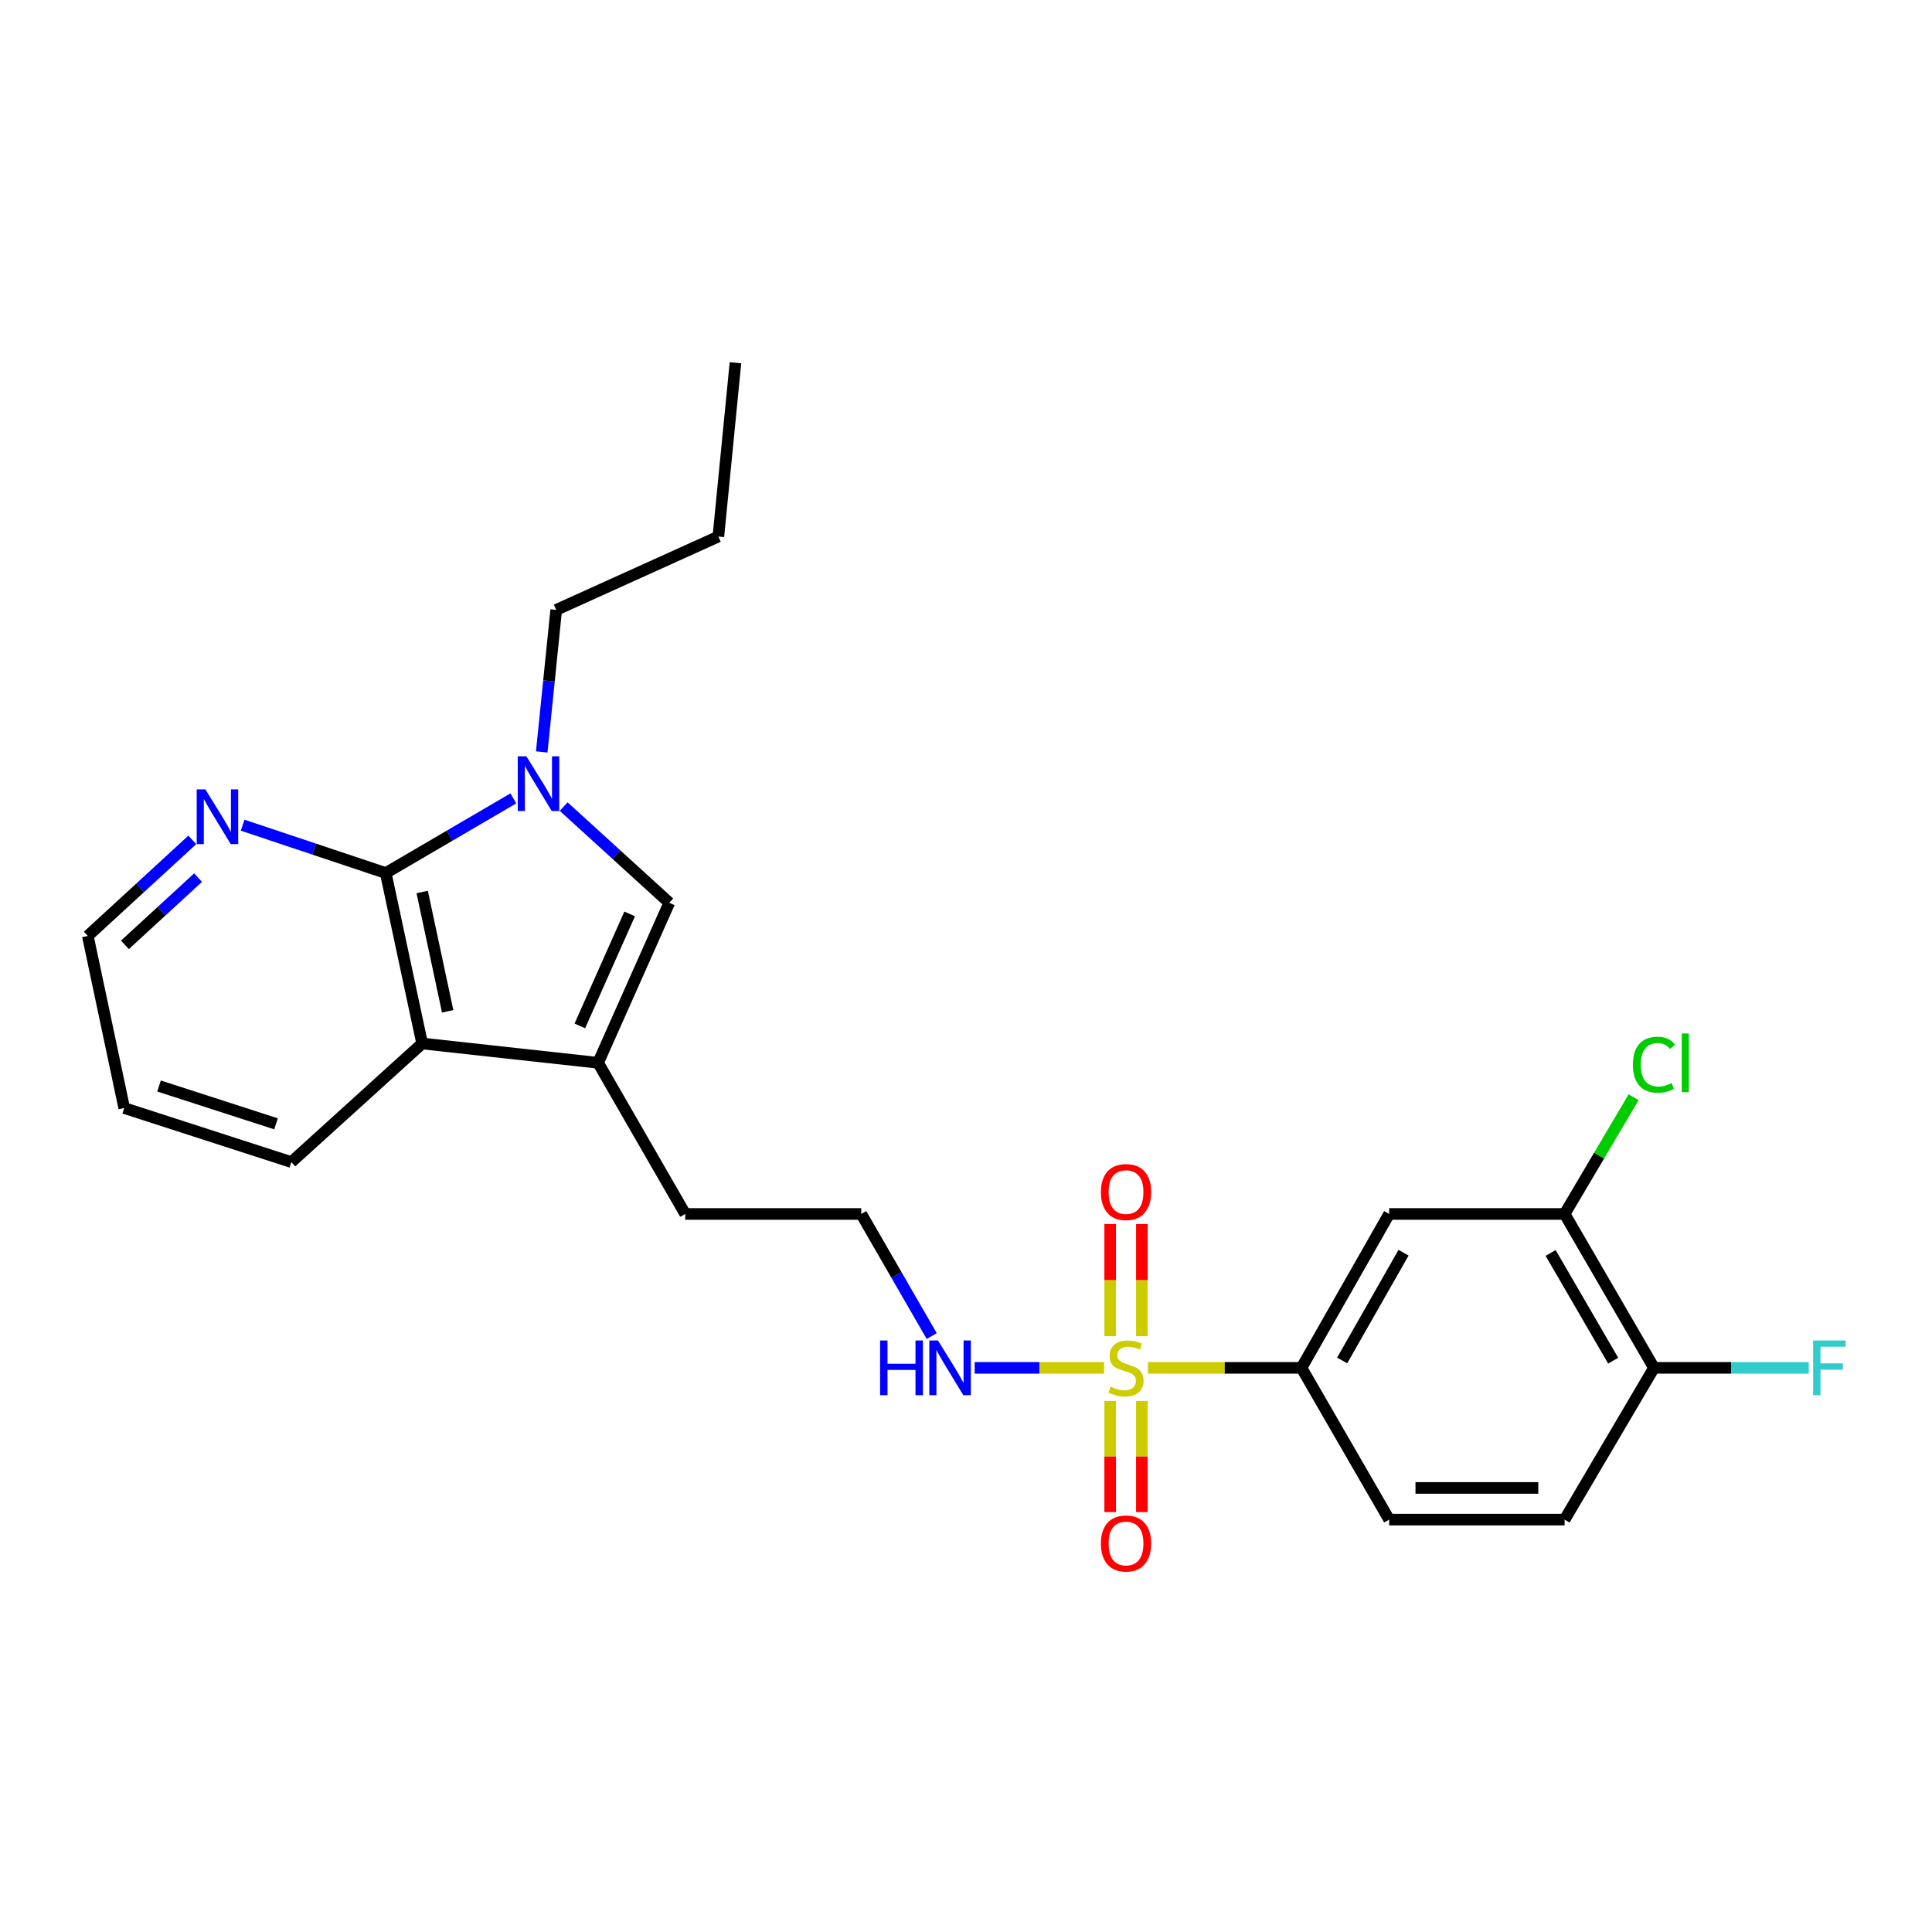 <?xml version='1.0' encoding='iso-8859-1'?>
<svg version='1.1' baseProfile='full'
              xmlns='http://www.w3.org/2000/svg'
                      xmlns:rdkit='http://www.rdkit.org/xml'
                      xmlns:xlink='http://www.w3.org/1999/xlink'
                  xml:space='preserve'
width='1000px' height='1000px' viewBox='0 0 1000 1000'>
<!-- END OF HEADER -->
<rect style='opacity:1.0;fill:#FFFFFF;stroke:none' width='1000' height='1000' x='0' y='0'> </rect>
<path class='bond-5' d='M 594.178,708 L 633.911,708' style='fill:none;fill-rule:evenodd;stroke:#CCCC00;stroke-width:6px;stroke-linecap:butt;stroke-linejoin:miter;stroke-opacity:1' />
<path class='bond-5' d='M 633.911,708 L 673.645,708' style='fill:none;fill-rule:evenodd;stroke:#000000;stroke-width:6px;stroke-linecap:butt;stroke-linejoin:miter;stroke-opacity:1' />
<path class='bond-9' d='M 574.627,725.151 L 574.627,753.908' style='fill:none;fill-rule:evenodd;stroke:#CCCC00;stroke-width:6px;stroke-linecap:butt;stroke-linejoin:miter;stroke-opacity:1' />
<path class='bond-9' d='M 574.627,753.908 L 574.627,782.665' style='fill:none;fill-rule:evenodd;stroke:#FF0000;stroke-width:6px;stroke-linecap:butt;stroke-linejoin:miter;stroke-opacity:1' />
<path class='bond-9' d='M 591.027,725.151 L 591.027,753.908' style='fill:none;fill-rule:evenodd;stroke:#CCCC00;stroke-width:6px;stroke-linecap:butt;stroke-linejoin:miter;stroke-opacity:1' />
<path class='bond-9' d='M 591.027,753.908 L 591.027,782.665' style='fill:none;fill-rule:evenodd;stroke:#FF0000;stroke-width:6px;stroke-linecap:butt;stroke-linejoin:miter;stroke-opacity:1' />
<path class='bond-10' d='M 591.027,691.603 L 591.027,662.578' style='fill:none;fill-rule:evenodd;stroke:#CCCC00;stroke-width:6px;stroke-linecap:butt;stroke-linejoin:miter;stroke-opacity:1' />
<path class='bond-10' d='M 591.027,662.578 L 591.027,633.554' style='fill:none;fill-rule:evenodd;stroke:#FF0000;stroke-width:6px;stroke-linecap:butt;stroke-linejoin:miter;stroke-opacity:1' />
<path class='bond-10' d='M 574.627,691.603 L 574.627,662.578' style='fill:none;fill-rule:evenodd;stroke:#CCCC00;stroke-width:6px;stroke-linecap:butt;stroke-linejoin:miter;stroke-opacity:1' />
<path class='bond-10' d='M 574.627,662.578 L 574.627,633.554' style='fill:none;fill-rule:evenodd;stroke:#FF0000;stroke-width:6px;stroke-linecap:butt;stroke-linejoin:miter;stroke-opacity:1' />
<path class='bond-11' d='M 571.47,708 L 537.979,708' style='fill:none;fill-rule:evenodd;stroke:#CCCC00;stroke-width:6px;stroke-linecap:butt;stroke-linejoin:miter;stroke-opacity:1' />
<path class='bond-11' d='M 537.979,708 L 504.487,708' style='fill:none;fill-rule:evenodd;stroke:#0000FF;stroke-width:6px;stroke-linecap:butt;stroke-linejoin:miter;stroke-opacity:1' />
<path class='bond-0' d='M 291.76,417.494 L 319.093,442.391' style='fill:none;fill-rule:evenodd;stroke:#0000FF;stroke-width:6px;stroke-linecap:butt;stroke-linejoin:miter;stroke-opacity:1' />
<path class='bond-0' d='M 319.093,442.391 L 346.426,467.289' style='fill:none;fill-rule:evenodd;stroke:#000000;stroke-width:6px;stroke-linecap:butt;stroke-linejoin:miter;stroke-opacity:1' />
<path class='bond-16' d='M 280.403,389.206 L 284.145,352.444' style='fill:none;fill-rule:evenodd;stroke:#0000FF;stroke-width:6px;stroke-linecap:butt;stroke-linejoin:miter;stroke-opacity:1' />
<path class='bond-16' d='M 284.145,352.444 L 287.888,315.683' style='fill:none;fill-rule:evenodd;stroke:#000000;stroke-width:6px;stroke-linecap:butt;stroke-linejoin:miter;stroke-opacity:1' />
<path class='bond-26' d='M 265.701,413.248 L 232.679,432.565' style='fill:none;fill-rule:evenodd;stroke:#0000FF;stroke-width:6px;stroke-linecap:butt;stroke-linejoin:miter;stroke-opacity:1' />
<path class='bond-26' d='M 232.679,432.565 L 199.657,451.882' style='fill:none;fill-rule:evenodd;stroke:#000000;stroke-width:6px;stroke-linecap:butt;stroke-linejoin:miter;stroke-opacity:1' />
<path class='bond-1' d='M 199.657,451.882 L 218.499,540.113' style='fill:none;fill-rule:evenodd;stroke:#000000;stroke-width:6px;stroke-linecap:butt;stroke-linejoin:miter;stroke-opacity:1' />
<path class='bond-1' d='M 218.522,461.692 L 231.711,523.453' style='fill:none;fill-rule:evenodd;stroke:#000000;stroke-width:6px;stroke-linecap:butt;stroke-linejoin:miter;stroke-opacity:1' />
<path class='bond-8' d='M 199.657,451.882 L 162.625,439.498' style='fill:none;fill-rule:evenodd;stroke:#000000;stroke-width:6px;stroke-linecap:butt;stroke-linejoin:miter;stroke-opacity:1' />
<path class='bond-8' d='M 162.625,439.498 L 125.593,427.114' style='fill:none;fill-rule:evenodd;stroke:#0000FF;stroke-width:6px;stroke-linecap:butt;stroke-linejoin:miter;stroke-opacity:1' />
<path class='bond-2' d='M 346.426,467.289 L 309.572,550.107' style='fill:none;fill-rule:evenodd;stroke:#000000;stroke-width:6px;stroke-linecap:butt;stroke-linejoin:miter;stroke-opacity:1' />
<path class='bond-2' d='M 325.914,473.044 L 300.117,531.017' style='fill:none;fill-rule:evenodd;stroke:#000000;stroke-width:6px;stroke-linecap:butt;stroke-linejoin:miter;stroke-opacity:1' />
<path class='bond-3' d='M 309.572,550.107 L 354.671,628.343' style='fill:none;fill-rule:evenodd;stroke:#000000;stroke-width:6px;stroke-linecap:butt;stroke-linejoin:miter;stroke-opacity:1' />
<path class='bond-4' d='M 309.572,550.107 L 218.499,540.113' style='fill:none;fill-rule:evenodd;stroke:#000000;stroke-width:6px;stroke-linecap:butt;stroke-linejoin:miter;stroke-opacity:1' />
<path class='bond-20' d='M 218.499,540.113 L 150.804,601.493' style='fill:none;fill-rule:evenodd;stroke:#000000;stroke-width:6px;stroke-linecap:butt;stroke-linejoin:miter;stroke-opacity:1' />
<path class='bond-6' d='M 673.645,708 L 719.027,628.343' style='fill:none;fill-rule:evenodd;stroke:#000000;stroke-width:6px;stroke-linecap:butt;stroke-linejoin:miter;stroke-opacity:1' />
<path class='bond-6' d='M 694.702,704.169 L 726.469,648.41' style='fill:none;fill-rule:evenodd;stroke:#000000;stroke-width:6px;stroke-linecap:butt;stroke-linejoin:miter;stroke-opacity:1' />
<path class='bond-13' d='M 673.645,708 L 719.027,786.545' style='fill:none;fill-rule:evenodd;stroke:#000000;stroke-width:6px;stroke-linecap:butt;stroke-linejoin:miter;stroke-opacity:1' />
<path class='bond-7' d='M 719.027,628.343 L 809.845,628.343' style='fill:none;fill-rule:evenodd;stroke:#000000;stroke-width:6px;stroke-linecap:butt;stroke-linejoin:miter;stroke-opacity:1' />
<path class='bond-15' d='M 809.845,628.343 L 827.707,598.131' style='fill:none;fill-rule:evenodd;stroke:#000000;stroke-width:6px;stroke-linecap:butt;stroke-linejoin:miter;stroke-opacity:1' />
<path class='bond-15' d='M 827.707,598.131 L 845.57,567.919' style='fill:none;fill-rule:evenodd;stroke:#00CC00;stroke-width:6px;stroke-linecap:butt;stroke-linejoin:miter;stroke-opacity:1' />
<path class='bond-25' d='M 809.845,628.343 L 856.101,708' style='fill:none;fill-rule:evenodd;stroke:#000000;stroke-width:6px;stroke-linecap:butt;stroke-linejoin:miter;stroke-opacity:1' />
<path class='bond-25' d='M 802.601,648.527 L 834.98,704.287' style='fill:none;fill-rule:evenodd;stroke:#000000;stroke-width:6px;stroke-linecap:butt;stroke-linejoin:miter;stroke-opacity:1' />
<path class='bond-27' d='M 99.538,434.723 L 72.496,459.584' style='fill:none;fill-rule:evenodd;stroke:#0000FF;stroke-width:6px;stroke-linecap:butt;stroke-linejoin:miter;stroke-opacity:1' />
<path class='bond-27' d='M 72.496,459.584 L 45.455,484.445' style='fill:none;fill-rule:evenodd;stroke:#000000;stroke-width:6px;stroke-linecap:butt;stroke-linejoin:miter;stroke-opacity:1' />
<path class='bond-27' d='M 102.525,454.254 L 83.596,471.657' style='fill:none;fill-rule:evenodd;stroke:#0000FF;stroke-width:6px;stroke-linecap:butt;stroke-linejoin:miter;stroke-opacity:1' />
<path class='bond-27' d='M 83.596,471.657 L 64.666,489.059' style='fill:none;fill-rule:evenodd;stroke:#000000;stroke-width:6px;stroke-linecap:butt;stroke-linejoin:miter;stroke-opacity:1' />
<path class='bond-19' d='M 482.255,691.541 L 464.018,659.942' style='fill:none;fill-rule:evenodd;stroke:#0000FF;stroke-width:6px;stroke-linecap:butt;stroke-linejoin:miter;stroke-opacity:1' />
<path class='bond-19' d='M 464.018,659.942 L 445.78,628.343' style='fill:none;fill-rule:evenodd;stroke:#000000;stroke-width:6px;stroke-linecap:butt;stroke-linejoin:miter;stroke-opacity:1' />
<path class='bond-12' d='M 856.101,708 L 809.845,786.545' style='fill:none;fill-rule:evenodd;stroke:#000000;stroke-width:6px;stroke-linecap:butt;stroke-linejoin:miter;stroke-opacity:1' />
<path class='bond-17' d='M 856.101,708 L 896.151,708' style='fill:none;fill-rule:evenodd;stroke:#000000;stroke-width:6px;stroke-linecap:butt;stroke-linejoin:miter;stroke-opacity:1' />
<path class='bond-17' d='M 896.151,708 L 936.202,708' style='fill:none;fill-rule:evenodd;stroke:#33CCCC;stroke-width:6px;stroke-linecap:butt;stroke-linejoin:miter;stroke-opacity:1' />
<path class='bond-14' d='M 719.027,786.545 L 809.845,786.545' style='fill:none;fill-rule:evenodd;stroke:#000000;stroke-width:6px;stroke-linecap:butt;stroke-linejoin:miter;stroke-opacity:1' />
<path class='bond-14' d='M 732.649,770.146 L 796.222,770.146' style='fill:none;fill-rule:evenodd;stroke:#000000;stroke-width:6px;stroke-linecap:butt;stroke-linejoin:miter;stroke-opacity:1' />
<path class='bond-22' d='M 287.888,315.683 L 371.827,277.708' style='fill:none;fill-rule:evenodd;stroke:#000000;stroke-width:6px;stroke-linecap:butt;stroke-linejoin:miter;stroke-opacity:1' />
<path class='bond-18' d='M 354.671,628.343 L 445.78,628.343' style='fill:none;fill-rule:evenodd;stroke:#000000;stroke-width:6px;stroke-linecap:butt;stroke-linejoin:miter;stroke-opacity:1' />
<path class='bond-23' d='M 150.804,601.493 L 64.296,573.522' style='fill:none;fill-rule:evenodd;stroke:#000000;stroke-width:6px;stroke-linecap:butt;stroke-linejoin:miter;stroke-opacity:1' />
<path class='bond-23' d='M 142.873,581.693 L 82.318,562.114' style='fill:none;fill-rule:evenodd;stroke:#000000;stroke-width:6px;stroke-linecap:butt;stroke-linejoin:miter;stroke-opacity:1' />
<path class='bond-21' d='M 45.455,484.445 L 64.296,573.522' style='fill:none;fill-rule:evenodd;stroke:#000000;stroke-width:6px;stroke-linecap:butt;stroke-linejoin:miter;stroke-opacity:1' />
<path class='bond-24' d='M 371.827,277.708 L 380.674,187.756' style='fill:none;fill-rule:evenodd;stroke:#000000;stroke-width:6px;stroke-linecap:butt;stroke-linejoin:miter;stroke-opacity:1' />
<path  class='atom-0' d='M 574.827 717.72
Q 575.147 717.84, 576.467 718.4
Q 577.787 718.96, 579.227 719.32
Q 580.707 719.64, 582.147 719.64
Q 584.827 719.64, 586.387 718.36
Q 587.947 717.04, 587.947 714.76
Q 587.947 713.2, 587.147 712.24
Q 586.387 711.28, 585.187 710.76
Q 583.987 710.24, 581.987 709.64
Q 579.467 708.88, 577.947 708.16
Q 576.467 707.44, 575.387 705.92
Q 574.347 704.4, 574.347 701.84
Q 574.347 698.28, 576.747 696.08
Q 579.187 693.88, 583.987 693.88
Q 587.267 693.88, 590.987 695.44
L 590.067 698.52
Q 586.667 697.12, 584.107 697.12
Q 581.347 697.12, 579.827 698.28
Q 578.307 699.4, 578.347 701.36
Q 578.347 702.88, 579.107 703.8
Q 579.907 704.72, 581.027 705.24
Q 582.187 705.76, 584.107 706.36
Q 586.667 707.16, 588.187 707.96
Q 589.707 708.76, 590.787 710.4
Q 591.907 712, 591.907 714.76
Q 591.907 718.68, 589.267 720.8
Q 586.667 722.88, 582.307 722.88
Q 579.787 722.88, 577.867 722.32
Q 575.987 721.8, 573.747 720.88
L 574.827 717.72
' fill='#CCCC00'/>
<path  class='atom-1' d='M 272.471 391.466
L 281.751 406.466
Q 282.671 407.946, 284.151 410.626
Q 285.631 413.306, 285.711 413.466
L 285.711 391.466
L 289.471 391.466
L 289.471 419.786
L 285.591 419.786
L 275.631 403.386
Q 274.471 401.466, 273.231 399.266
Q 272.031 397.066, 271.671 396.386
L 271.671 419.786
L 267.991 419.786
L 267.991 391.466
L 272.471 391.466
' fill='#0000FF'/>
<path  class='atom-9' d='M 106.297 408.594
L 115.577 423.594
Q 116.497 425.074, 117.977 427.754
Q 119.457 430.434, 119.537 430.594
L 119.537 408.594
L 123.297 408.594
L 123.297 436.914
L 119.417 436.914
L 109.457 420.514
Q 108.297 418.594, 107.057 416.394
Q 105.857 414.194, 105.497 413.514
L 105.497 436.914
L 101.817 436.914
L 101.817 408.594
L 106.297 408.594
' fill='#0000FF'/>
<path  class='atom-10' d='M 569.827 798.907
Q 569.827 792.107, 573.187 788.307
Q 576.547 784.507, 582.827 784.507
Q 589.107 784.507, 592.467 788.307
Q 595.827 792.107, 595.827 798.907
Q 595.827 805.787, 592.427 809.707
Q 589.027 813.587, 582.827 813.587
Q 576.587 813.587, 573.187 809.707
Q 569.827 805.827, 569.827 798.907
M 582.827 810.387
Q 587.147 810.387, 589.467 807.507
Q 591.827 804.587, 591.827 798.907
Q 591.827 793.347, 589.467 790.547
Q 587.147 787.707, 582.827 787.707
Q 578.507 787.707, 576.147 790.507
Q 573.827 793.307, 573.827 798.907
Q 573.827 804.627, 576.147 807.507
Q 578.507 810.387, 582.827 810.387
' fill='#FF0000'/>
<path  class='atom-11' d='M 569.827 617.007
Q 569.827 610.207, 573.187 606.407
Q 576.547 602.607, 582.827 602.607
Q 589.107 602.607, 592.467 606.407
Q 595.827 610.207, 595.827 617.007
Q 595.827 623.887, 592.427 627.807
Q 589.027 631.687, 582.827 631.687
Q 576.587 631.687, 573.187 627.807
Q 569.827 623.927, 569.827 617.007
M 582.827 628.487
Q 587.147 628.487, 589.467 625.607
Q 591.827 622.687, 591.827 617.007
Q 591.827 611.447, 589.467 608.647
Q 587.147 605.807, 582.827 605.807
Q 578.507 605.807, 576.147 608.607
Q 573.827 611.407, 573.827 617.007
Q 573.827 622.727, 576.147 625.607
Q 578.507 628.487, 582.827 628.487
' fill='#FF0000'/>
<path  class='atom-12' d='M 455.534 693.84
L 459.374 693.84
L 459.374 705.88
L 473.854 705.88
L 473.854 693.84
L 477.694 693.84
L 477.694 722.16
L 473.854 722.16
L 473.854 709.08
L 459.374 709.08
L 459.374 722.16
L 455.534 722.16
L 455.534 693.84
' fill='#0000FF'/>
<path  class='atom-12' d='M 485.494 693.84
L 494.774 708.84
Q 495.694 710.32, 497.174 713
Q 498.654 715.68, 498.734 715.84
L 498.734 693.84
L 502.494 693.84
L 502.494 722.16
L 498.614 722.16
L 488.654 705.76
Q 487.494 703.84, 486.254 701.64
Q 485.054 699.44, 484.694 698.76
L 484.694 722.16
L 481.014 722.16
L 481.014 693.84
L 485.494 693.84
' fill='#0000FF'/>
<path  class='atom-16' d='M 845.181 551.087
Q 845.181 544.047, 848.461 540.367
Q 851.781 536.647, 858.061 536.647
Q 863.901 536.647, 867.021 540.767
L 864.381 542.927
Q 862.101 539.927, 858.061 539.927
Q 853.781 539.927, 851.501 542.807
Q 849.261 545.647, 849.261 551.087
Q 849.261 556.687, 851.581 559.567
Q 853.941 562.447, 858.501 562.447
Q 861.621 562.447, 865.261 560.567
L 866.381 563.567
Q 864.901 564.527, 862.661 565.087
Q 860.421 565.647, 857.941 565.647
Q 851.781 565.647, 848.461 561.887
Q 845.181 558.127, 845.181 551.087
' fill='#00CC00'/>
<path  class='atom-16' d='M 870.461 534.927
L 874.141 534.927
L 874.141 565.287
L 870.461 565.287
L 870.461 534.927
' fill='#00CC00'/>
<path  class='atom-18' d='M 938.471 693.84
L 955.311 693.84
L 955.311 697.08
L 942.271 697.08
L 942.271 705.68
L 953.871 705.68
L 953.871 708.96
L 942.271 708.96
L 942.271 722.16
L 938.471 722.16
L 938.471 693.84
' fill='#33CCCC'/>
</svg>
